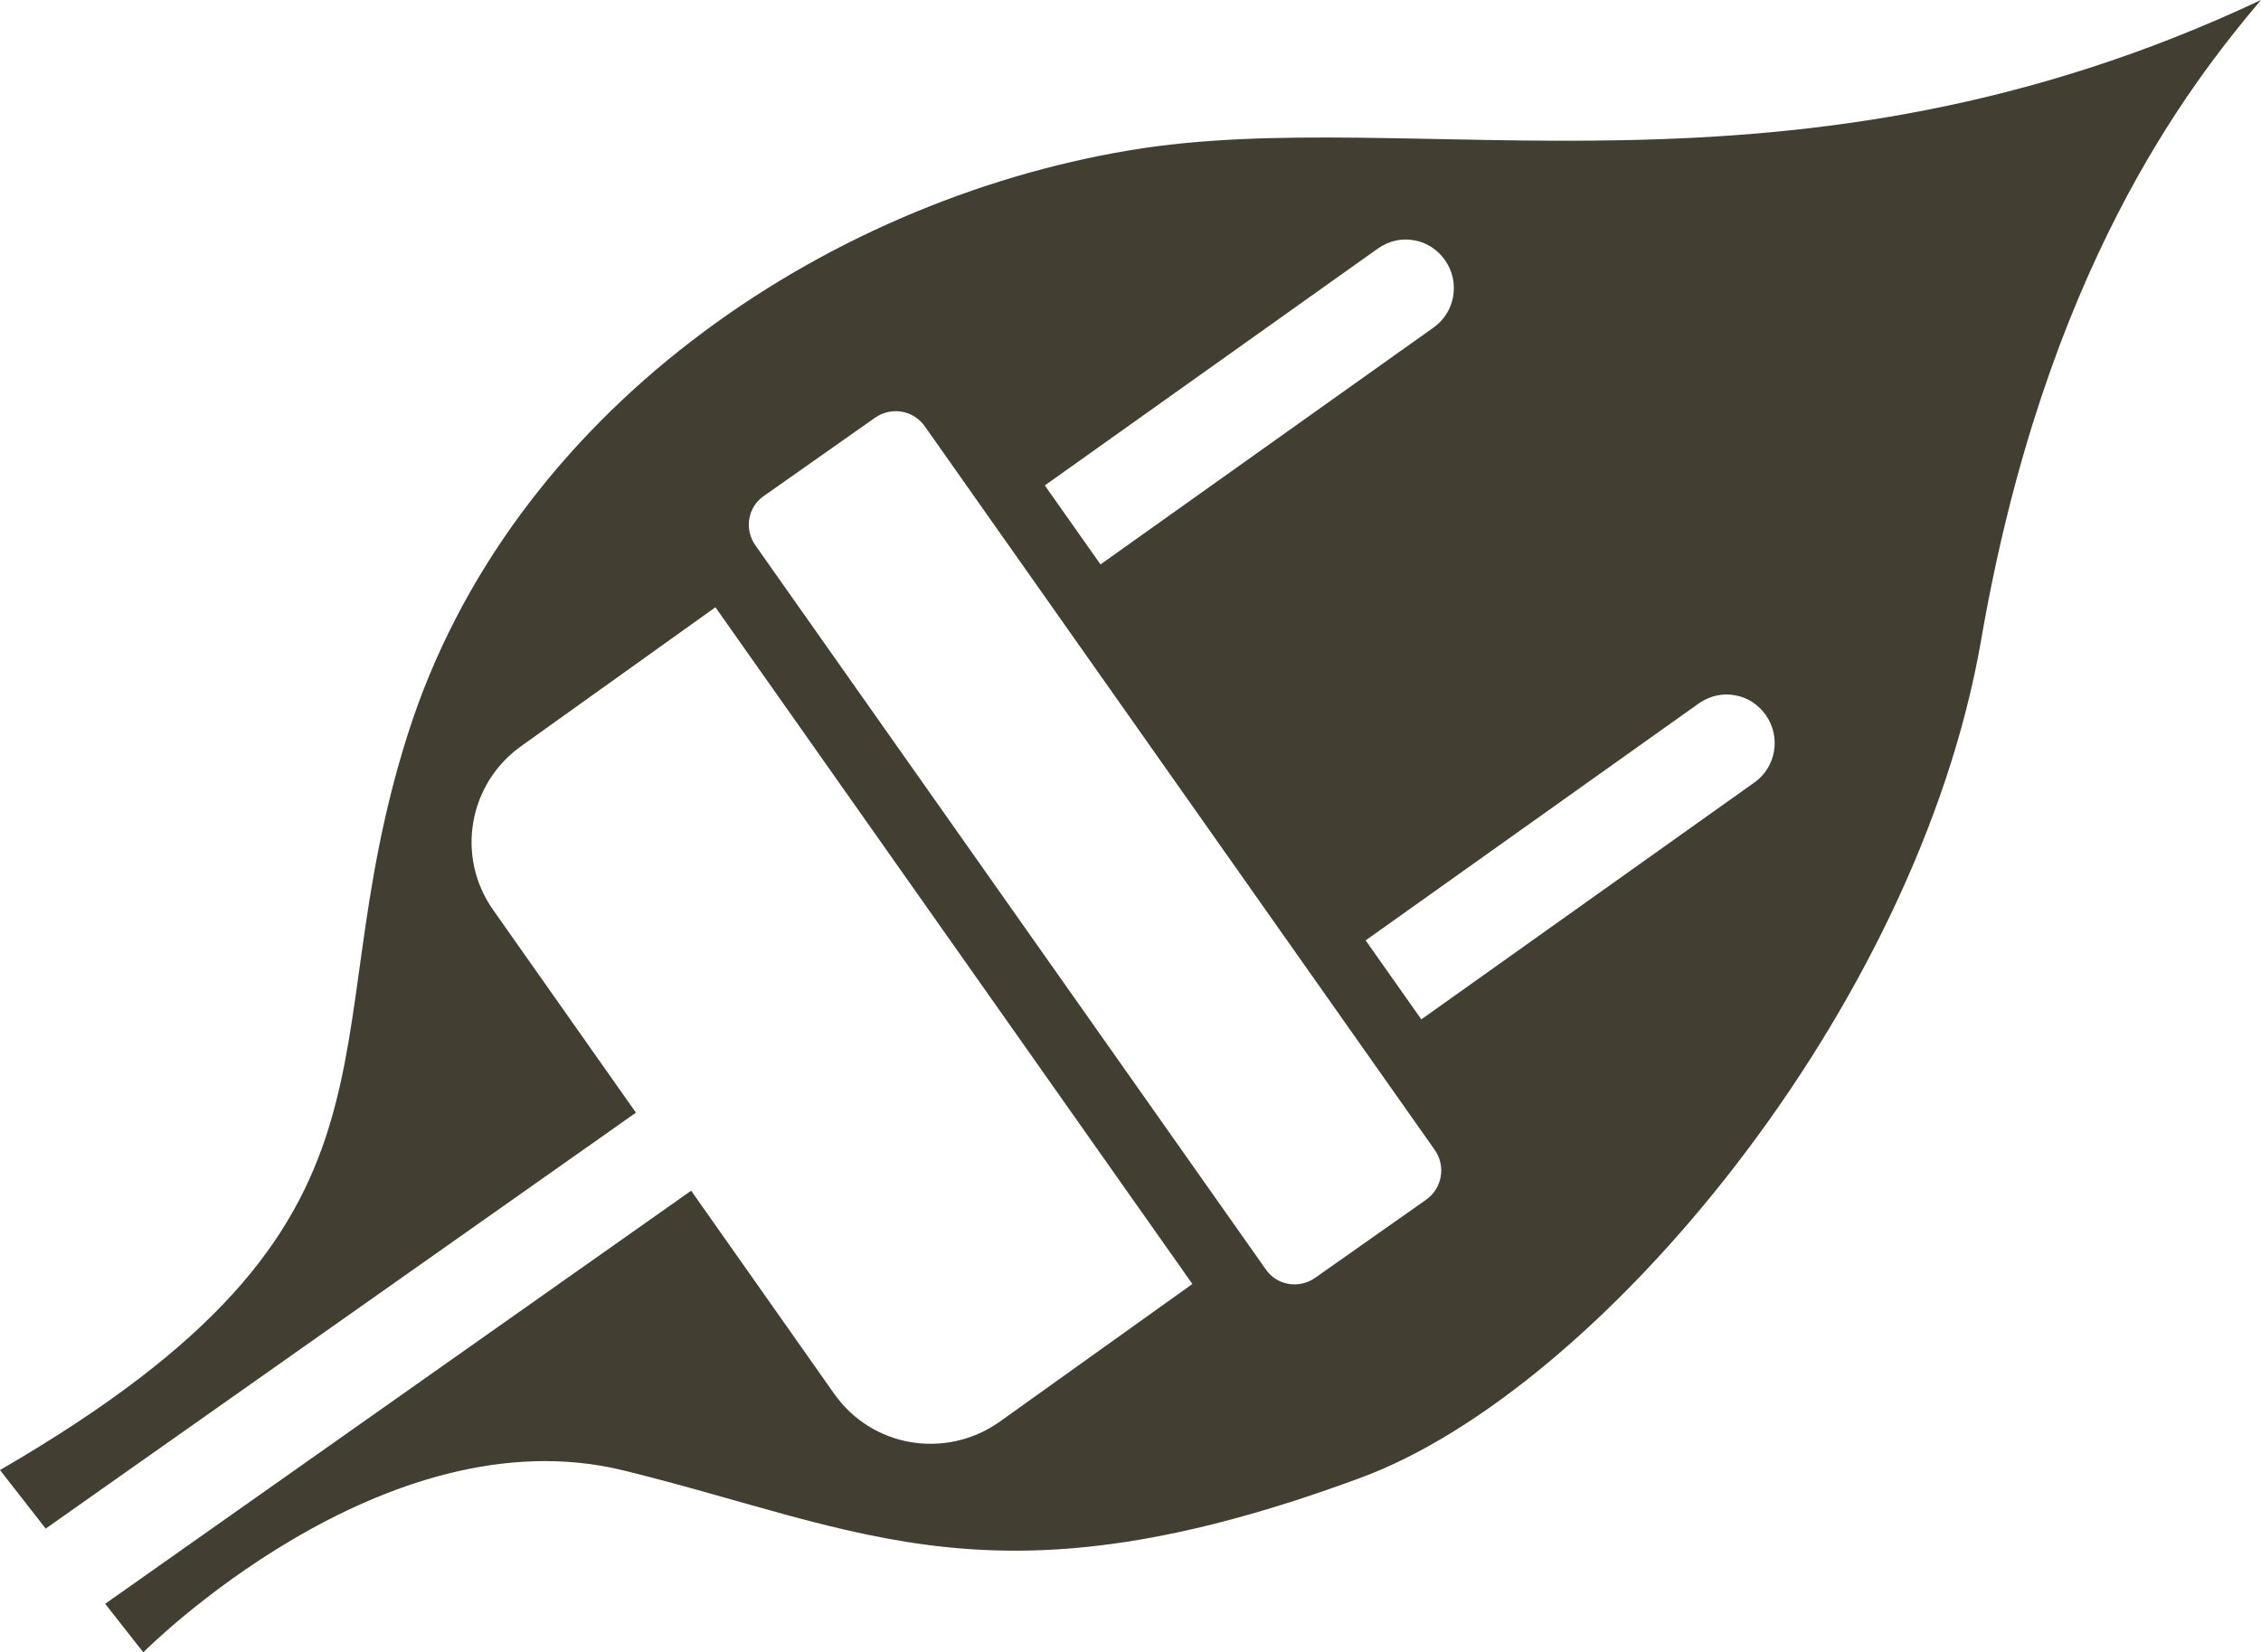 <?xml version="1.0" encoding="UTF-8" standalone="no"?><svg xmlns="http://www.w3.org/2000/svg" xmlns:xlink="http://www.w3.org/1999/xlink" fill="#000000" height="347.2" preserveAspectRatio="xMidYMid meet" version="1" viewBox="12.5 76.4 475.0 347.2" width="475" zoomAndPan="magnify"><g><g fill="#423f32" id="change1_1"><path d="M376.9 222.5L376.9 222.5 376.9 222.5z"/><path d="M187.7,369.2l-30-42.6L34.6,413.4l8,10.2c0,0,50.3-50.7,101-38.2c50.7,12.5,78.1,29.9,154.8,1.5 c50.1-18.5,116.9-98.5,130.3-176c13.4-77.5,43.4-116.3,58.8-134.5h0c-98.7,46.5-177.9,21.5-237.8,31.6 C185.3,118.8,119.7,163,98.2,230.6c-21.5,67.5,5.7,101.7-85.7,154.7l9.6,12.3l124-87.4l-30-42.6c-7.9-11.2-5.2-26.6,6-34.5 l40.7-29.1l100.2,142.2l-40.7,29.1C211,383.1,195.6,380.5,187.7,369.2z M369.4,224.2c2.3-1.6,5-2.2,7.6-1.7c0,0,0,0,0,0l0,0 c0,0,0,0,0,0c2.5,0.4,4.9,1.9,6.5,4.2c3.2,4.6,2.1,10.9-2.4,14.1l-70,49.8L299.4,274L369.4,224.2z M302,128.6 c2.3-1.6,5-2.2,7.6-1.7c0,0,0,0,0,0l0,0c0,0,0,0,0,0c2.5,0.4,4.9,1.9,6.5,4.2c3.2,4.6,2.1,10.9-2.4,14.1l-70,49.8L232,178.4 L302,128.6z M171.2,191c-2.4-3.4-1.6-8.1,1.8-10.4l23.3-16.4c1.7-1.2,3.7-1.6,5.6-1.3h0c1.9,0.3,3.7,1.4,4.9,3.1l107.1,152 c2.4,3.4,1.6,8.1-1.8,10.5l-23.3,16.4c-3.4,2.4-8.1,1.6-10.4-1.8L171.2,191z"/><path d="M309.6 126.9L309.6 126.9 309.6 126.9z"/></g></g></svg>